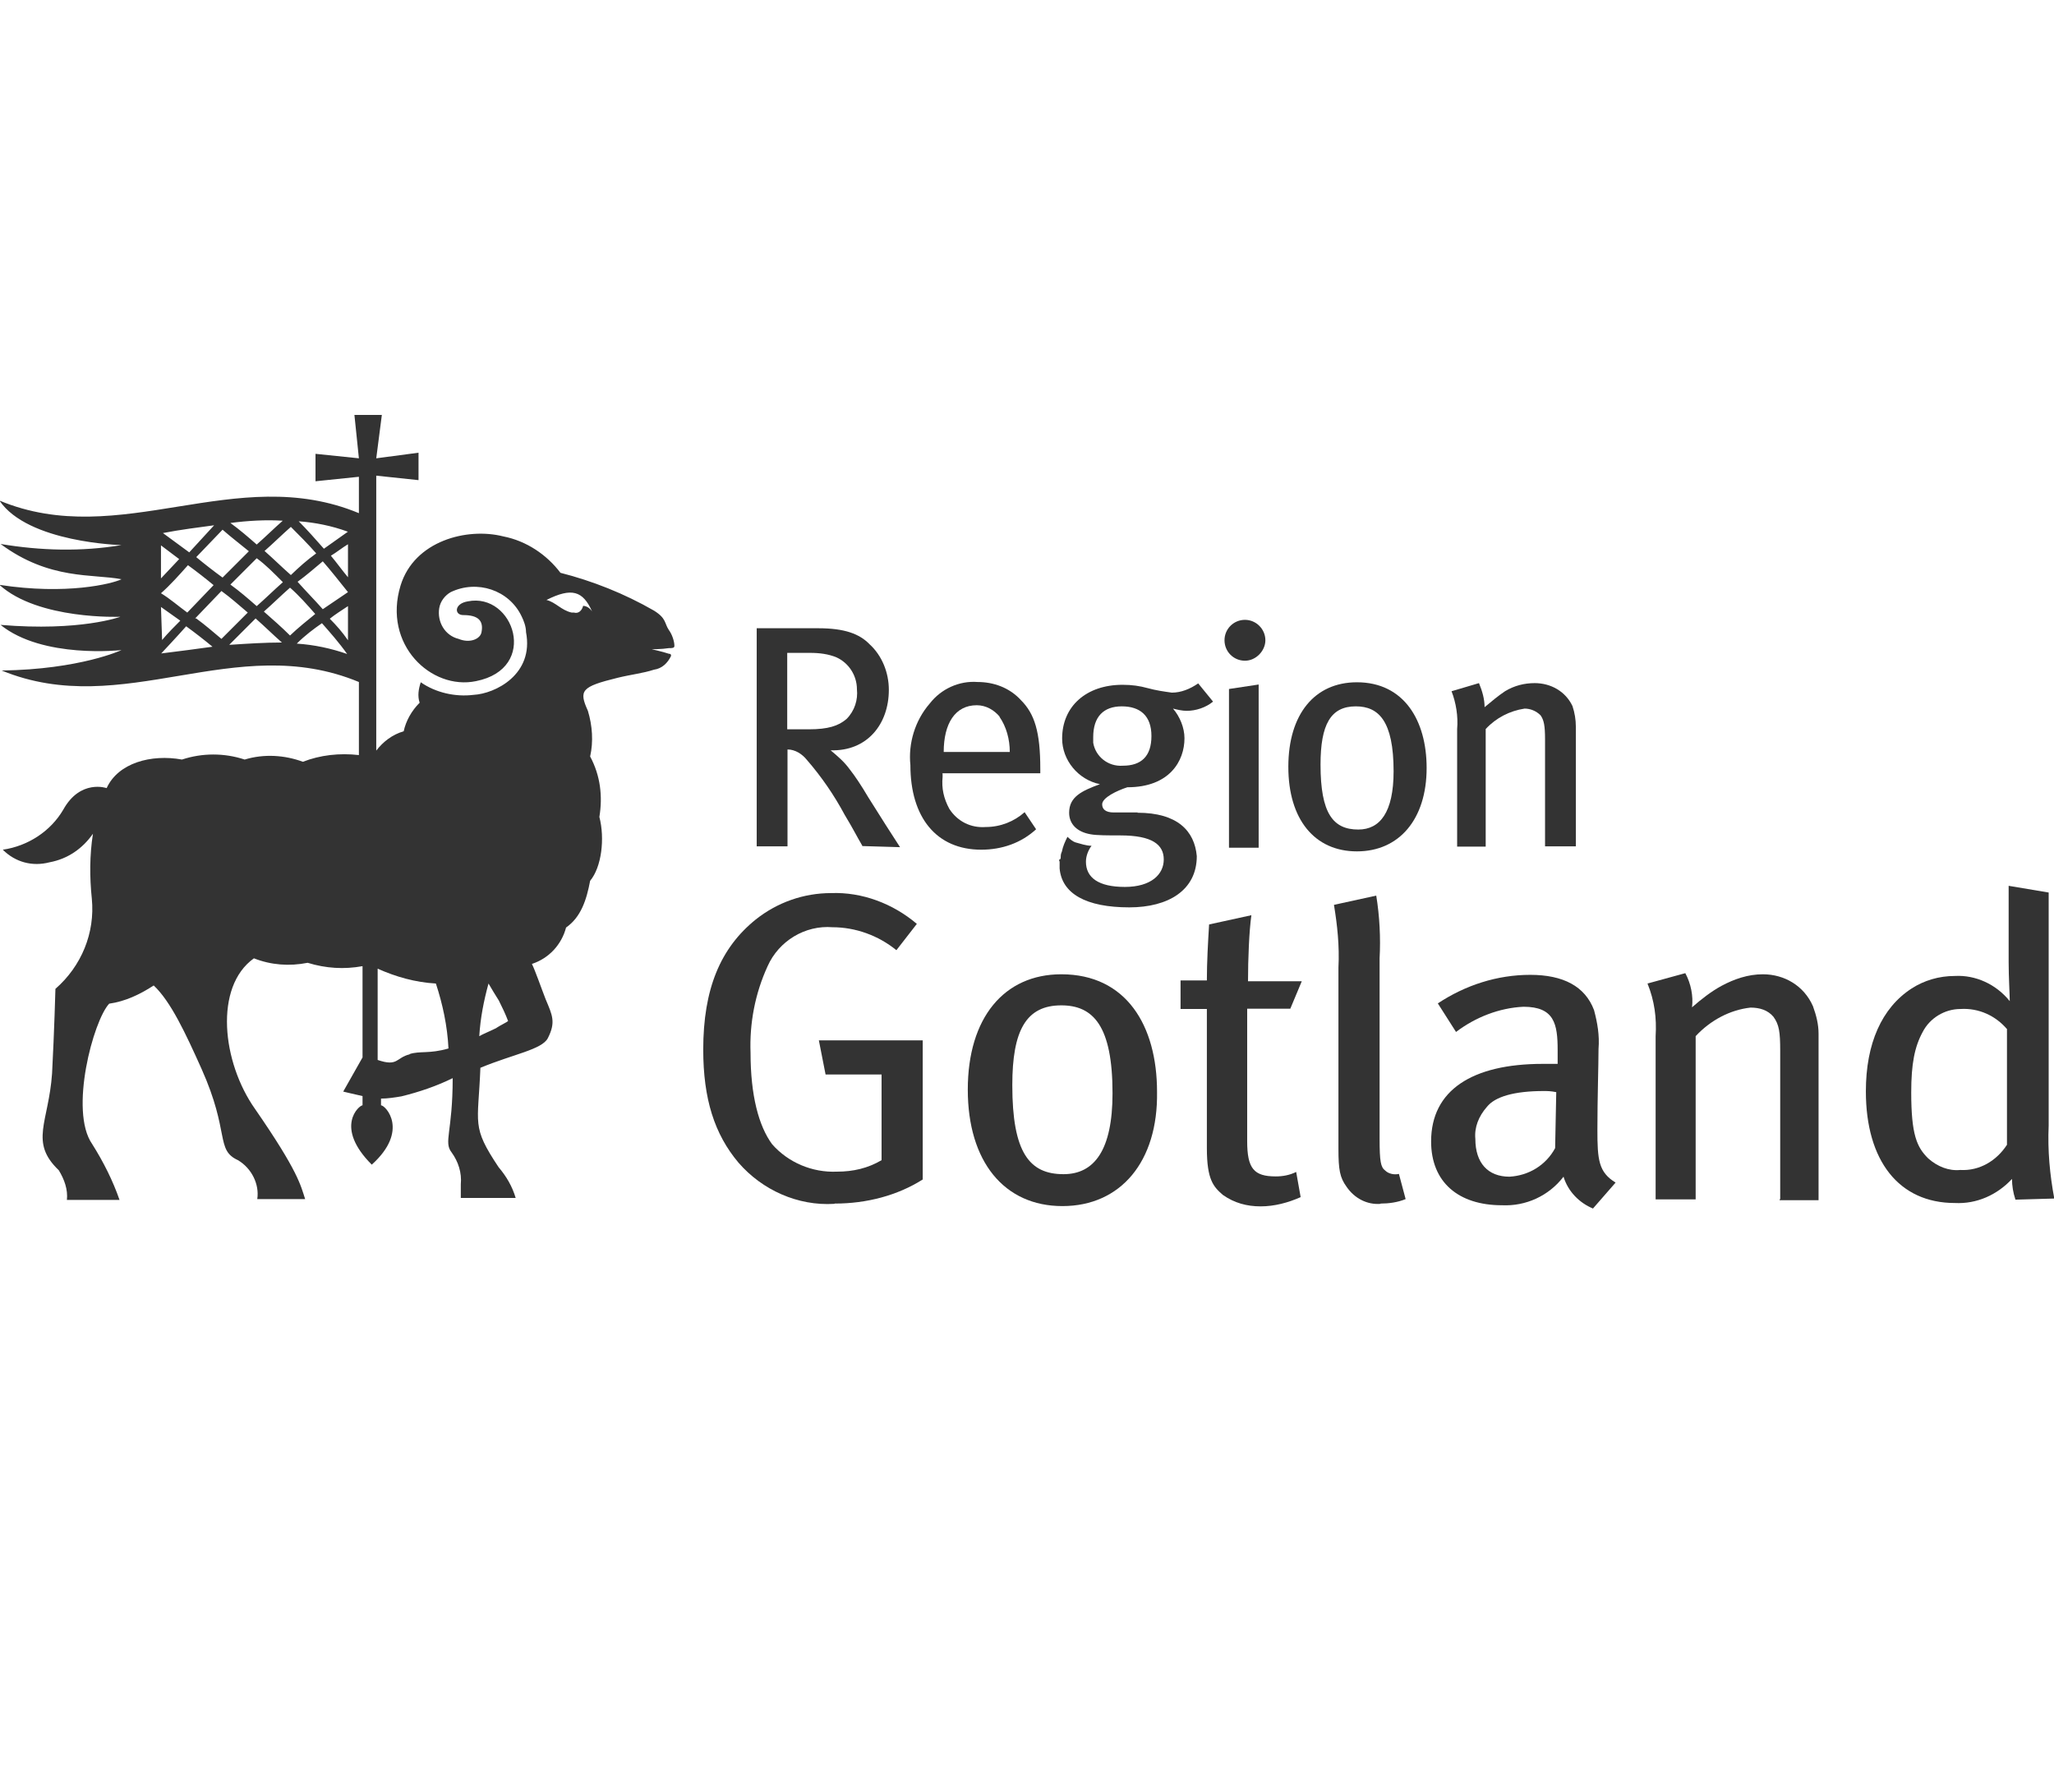 <?xml version="1.0" encoding="UTF-8"?><svg id="Layer_1" data-name="Layer 1" xmlns="http://www.w3.org/2000/svg" viewBox="0 0 73.37 64"><defs><style>.cls-1 {
        fill: #333;
        stroke-width: 0px;
      }</style></defs><path class="cls-1" d="M29.8,43c-1.3.08-2.57-.49-3.42-1.47-.86-1.02-1.26-2.28-1.26-4.04,0-2.16.61-3.63,1.88-4.65.77-.61,1.71-.94,2.69-.94,1.1-.04,2.2.37,3.06,1.1l-.73.94c-.65-.53-1.47-.82-2.28-.82-.98-.08-1.92.49-2.32,1.39-.45.98-.65,2.04-.61,3.1,0,1.51.29,2.61.77,3.26.57.65,1.43,1.02,2.32.98.57,0,1.1-.12,1.59-.41v-3.06h-2l-.24-1.22h3.71v4.97c-.9.57-2,.86-3.14.86Z"/><path class="cls-1" d="M37.95,43.08c-2.08,0-3.38-1.59-3.38-4.16s1.3-4.12,3.34-4.12c2.32,0,3.42,1.83,3.42,4.2.04,2.49-1.3,4.08-3.38,4.08ZM37.91,35.91c-1.26,0-1.75.9-1.75,2.85,0,2.41.61,3.18,1.83,3.18,1.1,0,1.75-.86,1.75-2.89,0-2.41-.69-3.14-1.83-3.14Z"/><path class="cls-1" d="M46.1,36.03h-1.55v4.73c0,.98.24,1.26,1.02,1.26.24,0,.49-.04.73-.16l.16.9c-.45.2-.94.33-1.43.33s-.94-.12-1.35-.41c-.33-.29-.57-.53-.57-1.67v-4.97h-.94v-1.02h.94c0-.65.04-1.35.08-2l1.51-.33c-.08.57-.12,1.55-.12,2.36h1.92l-.41.98Z"/><path class="cls-1" d="M49.32,43c-.49.04-.94-.2-1.22-.61-.24-.33-.29-.61-.29-1.35v-6.48c.04-.77-.04-1.51-.16-2.24l1.51-.33c.12.73.16,1.51.12,2.24v6.44c0,.82.04,1.02.2,1.14.12.12.33.16.49.12l.24.9c-.29.12-.61.16-.9.16Z"/><path class="cls-1" d="M56.91,43.17c-.49-.2-.9-.61-1.06-1.14-.53.69-1.35,1.06-2.2,1.02-1.55,0-2.53-.82-2.53-2.28,0-1.83,1.47-2.77,3.99-2.77h.53v-.49c0-.94-.12-1.55-1.22-1.55-.86.04-1.71.37-2.41.9l-.65-1.02c.98-.65,2.12-1.02,3.3-1.02s1.96.41,2.28,1.26c.12.45.2.9.16,1.39,0,.57-.04,1.75-.04,2.89,0,1.06.04,1.51.65,1.88l-.82.94ZM55.15,38.97c-1.06,0-1.75.2-2.04.57-.29.33-.45.73-.41,1.14,0,.86.45,1.35,1.22,1.35.69-.04,1.3-.41,1.63-1.02l.04-2c-.2-.04-.33-.04-.45-.04Z"/><path class="cls-1" d="M63.59,42.84v-5.3c0-.69-.04-.94-.24-1.22-.2-.24-.49-.33-.82-.33-.73.08-1.43.45-1.96,1.02v5.83h-1.43v-5.83c.04-.65-.04-1.26-.29-1.88l1.35-.37c.2.37.29.82.24,1.22.33-.29.69-.57,1.06-.77.45-.24.94-.41,1.47-.41.77,0,1.47.41,1.79,1.14.12.33.2.65.2.98v5.95h-1.39v-.04Z"/><path class="cls-1" d="M71.99,42.84c-.08-.24-.12-.49-.12-.73-.53.57-1.26.9-2.04.86-2,0-3.18-1.51-3.18-3.99,0-1.71.57-2.98,1.63-3.67.45-.29.98-.45,1.55-.45.73-.04,1.47.29,1.96.9,0-.2-.04-.86-.04-1.39v-2.73l1.43.24v8.32c-.04.9.04,1.75.2,2.61l-1.39.04ZM71.7,36.77c-.41-.49-1.02-.77-1.67-.73-.57,0-1.1.33-1.35.82-.29.53-.41,1.14-.41,2.16,0,1.51.2,1.96.61,2.36.33.29.73.45,1.14.41.69.04,1.3-.33,1.67-.9v-4.12Z"/><path class="cls-1" d="M23.89,22.5c-.16-.24-.08-.41-.53-.69-1.06-.61-2.2-1.06-3.34-1.35-.49-.65-1.22-1.14-2.04-1.3-1.3-.33-3.18.16-3.67,1.75-.65,2.12,1.1,3.75,2.69,3.42,2.28-.45,1.35-3.18-.29-2.85-.49.08-.49.49-.16.49.53,0,.73.2.65.61-.04.24-.41.41-.82.24-.49-.12-.77-.61-.69-1.1.04-.24.2-.45.41-.57.94-.45,2.08-.08,2.53.86.08.16.16.37.16.57.29,1.51-1.1,2.2-1.88,2.24-.65.08-1.35-.08-1.88-.45-.08.24-.12.49-.04.73-.29.29-.49.65-.57,1.02-.41.12-.73.37-.98.69v-9.82l1.51.16v-.98l-1.51.2.2-1.55h-.98l.16,1.55-1.55-.16v.98l1.55-.16v1.3c-4.4-1.83-8.52,1.35-12.84-.45,1.02,1.51,4.36,1.59,4.36,1.59-1.43.24-2.89.2-4.32-.04,1.75,1.3,3.3,1.06,4.32,1.26-.33.16-1.96.57-4.36.2,1.39,1.26,4.32,1.14,4.32,1.14,0,0-1.43.53-4.28.29,1.51,1.22,4.32.9,4.32.9,0,0-1.47.69-4.28.73,4.36,1.79,8.32-1.43,12.76.41v2.61c-.69-.08-1.39,0-2,.24-.65-.24-1.39-.29-2.08-.08-.73-.24-1.51-.24-2.24,0-1.1-.2-2.28.12-2.69,1.02,0,0-.94-.33-1.55.77-.45.77-1.26,1.3-2.16,1.43.45.45,1.06.61,1.67.45.65-.12,1.18-.49,1.55-1.02-.12.77-.12,1.55-.04,2.32.12,1.22-.37,2.41-1.3,3.22,0,0-.04,1.51-.12,3.02-.12,1.75-.82,2.45.24,3.46.2.33.33.69.29,1.06h1.88c-.24-.69-.57-1.35-.98-2-.82-1.18.04-4.4.61-5.01.57-.08,1.1-.33,1.59-.65.61.57,1.14,1.71,1.71,2.98,1.02,2.28.49,2.89,1.3,3.26.49.29.77.86.69,1.39h1.71c-.16-.49-.24-.98-1.79-3.22-1.18-1.67-1.47-4.36-.04-5.38.61.24,1.26.29,1.92.16.65.2,1.3.24,1.96.12v3.26l-.69,1.22s.33.08.69.16v.33c-.12,0-1.02.77.33,2.12,1.35-1.22.49-2.12.33-2.12v-.24c.24,0,.49-.04.73-.08.65-.16,1.26-.37,1.83-.65,0,1.92-.33,2.28-.04,2.65.24.33.37.73.33,1.14v.49h1.96c-.12-.41-.33-.77-.61-1.1-.98-1.47-.73-1.51-.65-3.55,1.18-.49,2.2-.65,2.41-1.06.29-.57.16-.82-.08-1.39-.16-.41-.37-1.02-.49-1.26.61-.2,1.06-.69,1.22-1.3.53-.37.73-.98.86-1.67.41-.49.53-1.51.33-2.28.12-.73.04-1.47-.33-2.16.12-.53.08-1.1-.08-1.63-.33-.73-.24-.86,1.06-1.18.49-.12.9-.16,1.3-.29.29-.04.49-.24.61-.49,0-.04,0-.08-.08-.08-.24-.08-.61-.16-.61-.16,0,0,.37,0,.61-.04.12,0,.2,0,.2-.08,0-.16-.08-.41-.2-.57ZM12.43,18.99c-.29.2-.57.41-.86.61-.29-.33-.61-.69-.9-.98.57.04,1.18.16,1.75.37ZM12.43,19.44v1.18c-.2-.24-.41-.53-.61-.77.2-.12.41-.29.61-.41ZM11.29,19.77c-.33.24-.61.49-.9.77-.33-.29-.61-.57-.94-.86.33-.29.61-.57.94-.86.29.29.61.61.9.94ZM10.11,20.79c-.33.29-.61.57-.94.86-.33-.29-.61-.53-.94-.77.33-.33.61-.61.94-.94.33.24.61.53.94.86ZM10.11,18.59c-.33.29-.61.57-.94.86-.33-.29-.61-.53-.94-.77.61-.08,1.26-.12,1.88-.08h0ZM8.89,19.69c-.33.33-.61.61-.94.94-.33-.24-.65-.49-.94-.73l.94-.98c.33.29.65.53.94.77h0ZM7.66,18.75l-.9.98-.94-.69c.61-.12,1.26-.2,1.92-.29h-.08ZM5.75,19.48l.65.49-.65.69v-1.18ZM6.69,20.17c.33.24.65.49.94.73l-.94.98c-.33-.24-.61-.49-.94-.69.33-.29.65-.65.98-1.02h-.04ZM5.75,21.68l.69.49c-.2.2-.45.45-.65.69l-.04-1.18ZM5.75,23.35s.61-.65.9-.98c.33.24.65.49.94.73-.57.08-1.18.16-1.83.24h0ZM6.97,22.09l.94-.98c.33.24.61.49.94.77l-.94.94c-.29-.24-.57-.49-.9-.73h-.04ZM8.19,23.03l.94-.94c.33.29.61.57.94.86-.61,0-1.22.04-1.83.08h-.04ZM9.42,21.85c.33-.29.61-.57.94-.86.33.29.61.61.9.94-.29.24-.61.49-.9.77-.29-.29-.61-.57-.94-.86h0ZM10.6,22.99c.29-.29.61-.53.9-.73.29.33.61.69.9,1.1-.57-.2-1.18-.33-1.79-.37ZM12.43,22.87c-.2-.29-.41-.53-.65-.77.2-.16.41-.29.65-.45v1.22ZM12.43,21.15c-.29.2-.61.41-.9.61-.29-.33-.61-.65-.9-.98.33-.24.61-.49.9-.73.29.33.57.69.9,1.1h0ZM14.63,37.66c-.49.12-.41.45-1.14.2v-3.26c.65.29,1.35.49,2.08.53.24.73.41,1.51.45,2.32-.69.2-1.02.08-1.39.2ZM17.73,36.72c-.24.12-.45.2-.61.29.04-.65.16-1.26.33-1.88.12.2.24.41.37.61.12.24.24.49.33.73-.04.04-.29.16-.41.24h0ZM20.83,21.64c-.04.16-.16.29-.33.24h-.08c-.37-.08-.57-.37-.9-.45.9-.45,1.3-.33,1.63.41-.08-.12-.2-.2-.33-.2h0Z"/><path class="cls-1" d="M30.82,30.24c-.24-.41-.33-.61-.65-1.14-.37-.69-.82-1.35-1.35-1.96-.16-.2-.41-.37-.69-.37v3.46h-1.1v-7.79h2.2c.94,0,1.47.2,1.83.57.45.41.69,1.02.69,1.63,0,1.22-.77,2.2-2.08,2.16.24.2.49.41.69.69.16.2.41.57.65.98.33.53.98,1.55,1.14,1.79l-1.35-.04ZM29.88,23.48c-.29-.12-.61-.16-.94-.16h-.82v2.73h.77c.69,0,1.06-.12,1.35-.37.29-.29.41-.69.37-1.06,0-.49-.29-.94-.73-1.14Z"/><path class="cls-1" d="M33.67,27.63v.12c-.04.41.04.77.24,1.14.29.45.77.69,1.3.65.53,0,1.02-.2,1.39-.53l.41.61c-.53.49-1.22.73-1.96.73-1.59,0-2.53-1.14-2.53-3.02-.08-.77.16-1.59.69-2.2.41-.53,1.06-.82,1.71-.77.57,0,1.14.2,1.55.65.49.49.69,1.14.69,2.45v.16h-3.51ZM35.71,25.6c-.2-.24-.49-.41-.82-.41-.77,0-1.18.65-1.18,1.67h2.36c0-.45-.12-.9-.37-1.26h0Z"/><path class="cls-1" d="M44.47,23.6c-.41,0-.73-.33-.73-.73h0c0-.41.33-.73.73-.73s.73.33.73.73h0c0,.37-.33.73-.73.73ZM43.9,30.24v-5.63l1.06-.16v5.83h-1.06v-.04Z"/><path class="cls-1" d="M48.47,30.41c-1.51,0-2.45-1.14-2.45-3.02s.94-3.02,2.45-3.02c1.67,0,2.49,1.35,2.49,3.06,0,1.83-.98,2.98-2.49,2.98ZM48.43,25.23c-.9,0-1.26.65-1.26,2.08,0,1.75.45,2.32,1.35,2.32.77,0,1.26-.61,1.26-2.08,0-1.79-.53-2.32-1.35-2.32h0Z"/><path class="cls-1" d="M55.19,30.24v-3.83c0-.49-.04-.69-.16-.86-.16-.16-.37-.24-.57-.24-.53.08-1.02.33-1.39.73v4.2h-1.02v-4.2c.04-.45-.04-.94-.2-1.35l.98-.29c.12.29.2.57.2.86.24-.2.49-.41.73-.57.33-.2.69-.29,1.06-.29.57,0,1.1.29,1.35.82.08.24.12.49.12.73v4.28h-1.1Z"/><path class="cls-1" d="M40.64,29.02h-.86c-.29,0-.41-.12-.41-.29,0-.24.53-.49.9-.61,1.51,0,2.04-.94,2.04-1.75,0-.37-.16-.77-.41-1.06.16.04.33.08.49.08.33,0,.69-.12.94-.33l-.53-.65c-.29.2-.61.33-.94.33-.29-.04-.57-.08-.86-.16-.29-.08-.57-.12-.9-.12-1.3,0-2.16.77-2.16,1.92,0,.77.57,1.47,1.35,1.63-.65.24-1.1.45-1.1,1.02,0,.41.29.69.77.77.2.04.65.04,1.06.04,1.14,0,1.55.33,1.55.86s-.45.98-1.39.98-1.39-.33-1.39-.9c0-.2.08-.41.2-.57-.2,0-.41-.08-.57-.12-.12-.04-.2-.12-.29-.2-.08.16-.16.33-.2.53h0s-.04.08-.04.16v.04s0,.08-.04.08,0,.08,0,.08v.16s0,0,0,0h0v.08c.08.9.94,1.39,2.49,1.39,1.39,0,2.41-.61,2.41-1.83-.08-.9-.69-1.55-2.12-1.55ZM39.05,26.33c0-.73.37-1.1,1.02-1.1s1.06.33,1.06,1.06-.37,1.06-1.02,1.06c-.53.04-.98-.33-1.06-.82v-.2h0Z"/></svg>